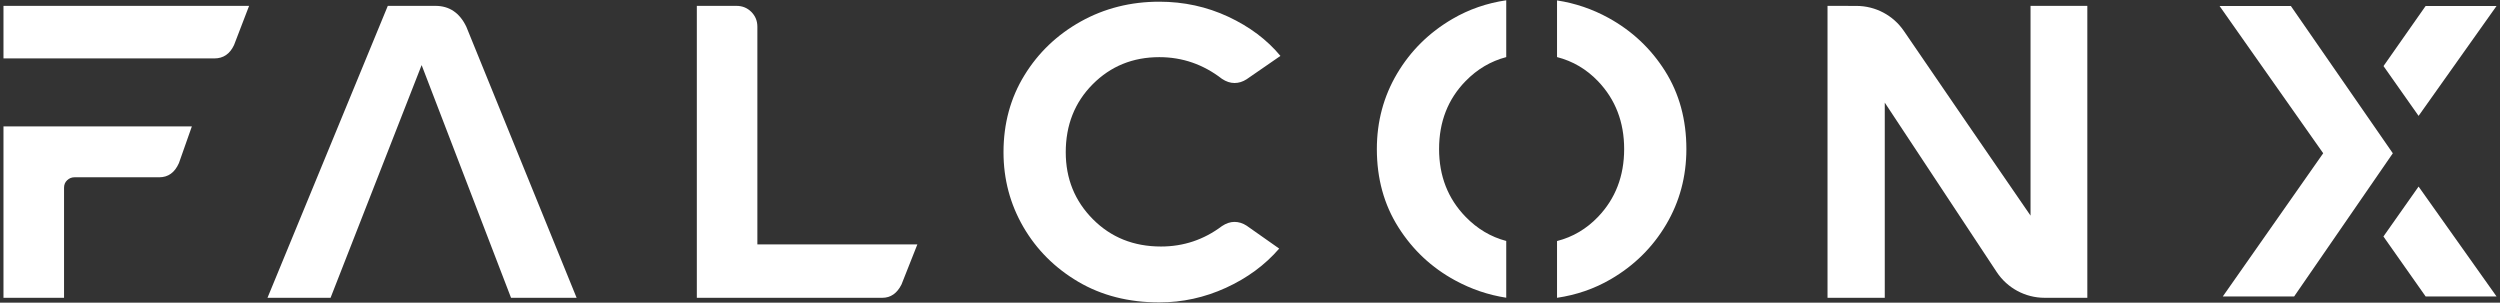 <svg width="669" height="81" viewBox="0 0 669 81" fill="none" xmlns="http://www.w3.org/2000/svg">
<rect x="0" y="0" width="669" height="81" fill="#333333" stroke="none"/>
<g clip-path="url(#clip0_2921_1408)">
<path d="M647.214 49.924L637.805 63.284L649.097 79.326H668.072L647.214 49.924ZM649.097 1.602L637.826 17.68L647.214 31.011L668.072 1.602H649.097ZM613.033 1.602H593.952L621.688 41.011L594.827 79.326H613.915L640.319 41.018L613.033 1.602Z" fill="white"/>
<path d="M0.93 33.823V79.692H17.138V50.23C17.138 49.415 17.415 48.747 17.977 48.224C18.532 47.701 19.187 47.439 19.934 47.439H42.625C45.004 47.439 46.76 46.178 47.877 43.649L51.342 33.823H0.93ZM0.93 1.57V15.632H57.378C59.758 15.632 61.514 14.441 62.629 12.057L66.657 1.57H0.93Z" fill="white"/>
<path d="M124.787 7.152C123.001 3.431 120.245 1.57 116.517 1.57H103.774L71.58 79.692H88.458L112.829 17.416L136.753 79.692H154.302L124.787 7.152Z" fill="white"/>
<path d="M202.672 65.407V7.152C202.672 5.584 202.133 4.27 201.055 3.185C199.976 2.109 198.652 1.57 197.089 1.57H186.471V79.692H236.097C238.33 79.692 240.048 78.508 241.241 76.126L245.484 65.407H202.672Z" fill="white"/>
<path d="M330.347 59.379C329.231 59.379 328.114 59.756 326.998 60.501C322.154 64.146 316.71 65.968 310.674 65.968C303.374 65.968 297.298 63.53 292.455 58.656C287.611 53.781 285.194 47.816 285.194 40.742C285.194 33.454 287.596 27.387 292.401 22.552C297.206 17.715 303.15 15.294 310.227 15.294C316.417 15.294 322 17.231 326.998 21.098C328.114 21.844 329.231 22.213 330.347 22.213C331.471 22.213 332.549 21.883 333.589 21.214L342.644 14.963C339.071 10.65 334.412 7.152 328.676 4.469C322.932 1.793 316.788 0.455 310.227 0.455C302.558 0.455 295.551 2.224 289.213 5.752C282.884 9.289 277.848 14.086 274.129 20.153C270.403 26.219 268.539 33.077 268.539 40.742C268.539 47.962 270.309 54.62 273.844 60.724C277.387 66.821 282.283 71.711 288.544 75.402C294.804 79.084 302.034 80.922 310.227 80.922C316.417 80.922 322.354 79.623 328.06 77.016C333.758 74.409 338.509 70.919 342.313 66.521L333.589 60.386C332.549 59.717 331.471 59.379 330.347 59.379Z" fill="white"/>
<path d="M558.569 1.567H543.371V57.696C535.541 46.366 517.841 20.509 509.464 8.266C506.61 4.095 501.882 1.596 496.825 1.584L489.044 1.567V79.689H504.363V27.463L534.322 72.803C537.164 77.102 541.978 79.689 547.136 79.689H558.569V1.567Z" fill="white"/>
<path d="M373.867 19.684C370.254 25.788 368.446 32.518 368.446 39.881C368.446 47.774 370.364 54.754 374.206 60.814C378.04 66.881 383.106 71.623 389.404 75.039C393.725 77.388 398.276 78.934 403.069 79.671V64.481C398.946 63.398 395.319 61.24 392.198 58.023C387.464 53.156 385.097 47.104 385.097 39.881C385.097 32.599 387.464 26.532 392.198 21.694C395.319 18.498 398.946 16.363 403.069 15.281V0.076C397.884 0.835 393.091 2.491 388.682 5.061C382.421 8.713 377.487 13.587 373.867 19.684ZM445.575 19.014C441.777 12.991 436.725 8.249 430.433 4.789C426.114 2.418 421.519 0.857 416.661 0.113V15.274C420.891 16.356 424.547 18.513 427.64 21.746C432.292 26.62 434.624 32.672 434.624 39.881C434.624 47.104 432.292 53.156 427.64 58.023C424.547 61.256 420.891 63.42 416.661 64.502V79.692C421.859 78.927 426.66 77.27 431.045 74.715C437.3 71.071 442.239 66.196 445.854 60.092C449.465 53.996 451.275 47.259 451.275 39.881C451.275 32.002 449.372 25.044 445.575 19.014Z" fill="white"/>
</g>
<defs>
<clipPath id="clip0_2921_1408">
<rect width="668" height="80.847" fill="white" transform="translate(0.93 0.076)"/>
</clipPath>
</defs>
</svg>
